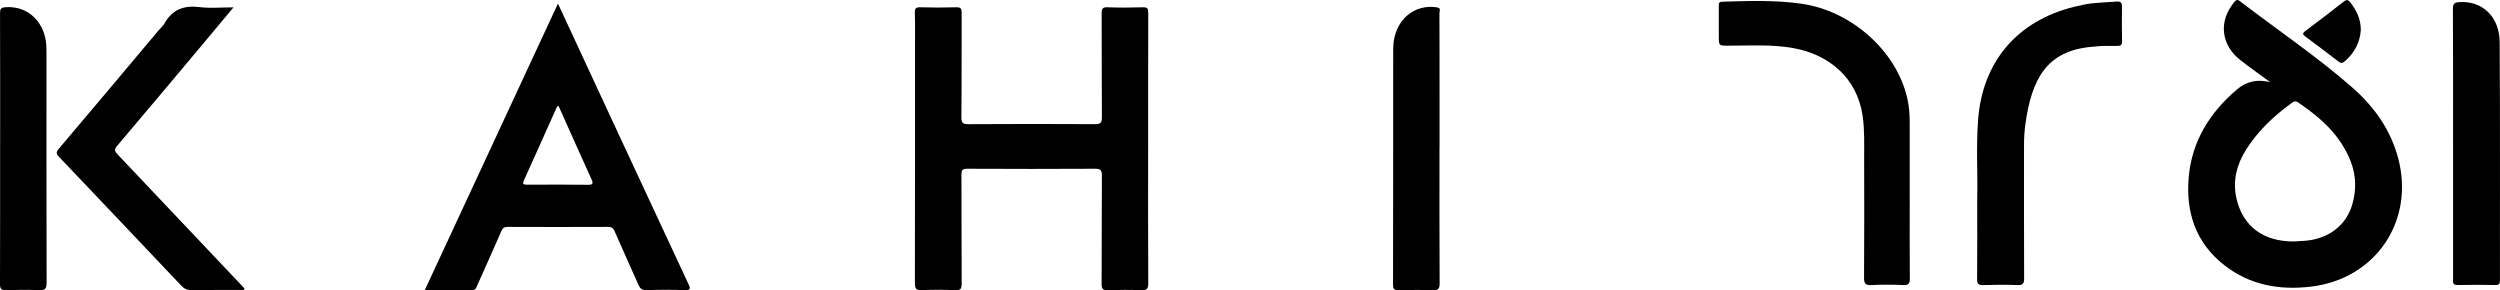 <?xml version="1.0" encoding="UTF-8"?>
<svg id="_レイヤー_2" data-name="レイヤー_2" xmlns="http://www.w3.org/2000/svg" viewBox="0 0 925.66 107.47">
  <g id="_레이어_1" data-name="레이어_1">
    <g>
      <g>
        <path d="M732.09,73.55c.25-8.41-.43-18.71.31-28.99,1.57-21.7,14.49-36.87,35.69-42.07,6.21-1.36,4.6-1.2,15.96-1.93,1.34.04,1.66.65,1.64,1.85-.04,4.32-.07,8.64.03,12.95.04,1.64-.83,1.62-2.03,1.64-6.82.12-2.35-.27-9.17.33-16.83,1.47-22.28,12.04-24.6,28.7-.36,2.56-.5,5.12-.5,7.69,0,16.44-.03,32.88.04,49.32,0,1.91-.42,2.59-2.45,2.51-4.24-.16-8.5-.13-12.74,0-1.76.05-2.24-.46-2.22-2.22.09-9.3.04-18.6.04-29.78Z"/>
        <path d="M707.1,72.4c0,10.21-.05,20.42.04,30.63.02,1.88-.36,2.62-2.43,2.52-3.91-.18-7.83-.19-11.74,0-2.18.1-2.8-.46-2.78-2.7.11-14.69.08-29.38.04-44.08-.01-5.3.2-10.6-.57-15.89-2.02-13.91-12.26-22.67-25.7-25.08-7.92-1.42-15.93-.89-23.92-.89-3.63,0-3.63.09-3.63-3.63,0-3.65.02-7.3,0-10.96,0-.95-.13-1.64,1.34-1.69,9.74-.29,19.46-.63,29.16.73,18.64,2.62,35.43,17.6,39.33,35.23.65,2.93.86,5.9.85,8.89-.02,8.96,0,17.93,0,26.89h-.01Z"/>
        <path d="M908.28,53.26c0-16.61.03-33.21-.05-49.82,0-1.97.36-2.55,2.51-2.67,8.31-.5,14.73,5.37,14.8,14.83.2,29.39.07,58.79.1,88.18,0,1.26-.3,1.77-1.66,1.75-4.66-.07-9.33-.11-13.99,0-2.11.05-1.7-1.26-1.7-2.45,0-16.61,0-33.21,0-49.82Z"/>
        <path d="M874.13,10.99c-.24,4.33-2.12,8.47-5.96,11.72-.85.72-1.43.78-2.33.08-3.99-3.09-8.02-6.15-12.09-9.14-1.13-.83-1.44-1.24-.07-2.25,4.73-3.49,9.37-7.11,14.01-10.72,1.02-.79,1.63-.99,2.57.24,2.16,2.83,3.8,5.8,3.87,10.07Z"/>
        <path d="M887.95,58.56c-2.81-10.56-8.87-19.05-16.93-26.12-13.19-11.57-27.79-21.34-41.68-32.02-1.07-.82-1.49-.34-2.16.47-5.79,7.01-4.86,15.78,2.41,21.42,3.59,2.79,7.32,5.41,10.98,8.11-4.61-1.13-8.66-.42-12.36,2.74-9.99,8.54-16.57,19.01-17.79,32.22-1.2,13.07,2.5,24.51,13.21,32.85,9.44,7.35,20.37,9.29,32.05,7.9,23.96-2.85,38.46-24.3,32.27-47.59ZM870.97,75.68c-2.19,7.71-8.82,12.78-17.33,13.45-1.24.1-2.49.16-4.17.27-11.35.11-19.16-5.55-21.45-16.21-1.37-6.37.17-12.31,3.64-17.8,4.37-6.92,10.2-12.4,16.76-17.18.75-.55,1.4-1.02,2.43-.33,8.46,5.72,15.91,12.32,19.64,22.17,1.94,5.13,1.98,10.41.49,15.63Z"/>
      </g>
      <g>
        <path d="M425.11,55.1c0,16.61-.05,33.22.05,49.82.01,2.14-.62,2.61-2.65,2.53-4.07-.16-8.16-.14-12.24,0-1.82.06-2.39-.39-2.38-2.3.09-13.37,0-26.74.1-40.11.02-2.12-.57-2.57-2.61-2.56-15.74.09-31.49.08-47.23,0-1.79,0-2.17.47-2.16,2.18.07,13.45,0,26.91.09,40.36.01,1.97-.48,2.51-2.48,2.42-4.07-.19-8.17-.18-12.24-.01-2.05.08-2.62-.46-2.61-2.55.07-29.06.05-58.13.05-87.19,0-4.32.07-8.64-.06-12.95-.05-1.67.43-2.09,2.08-2.04,4.41.13,8.83.13,13.24,0,1.7-.05,2.02.51,2.01,2.07-.06,12.87.04,25.74-.1,38.61-.03,2.32.69,2.61,2.76,2.6,15.58-.1,31.16-.1,46.73-.01,2.12.01,2.54-.59,2.53-2.61-.1-12.79,0-25.58-.09-38.36-.01-1.84.39-2.37,2.28-2.3,4.33.16,8.67.14,12.99,0,1.72-.05,1.99.54,1.99,2.08-.05,16.77-.03,33.55-.04,50.32Z"/>
        <path d="M86.46,2.73c-4.45,5.32-8.52,10.21-12.61,15.08-10.14,12.08-20.26,24.18-30.48,36.18-1.18,1.39-.88,2.07.17,3.18,15.38,16.2,30.72,32.44,46.08,48.66.33.35.65.72.97,1.06-.52.89-1.27.46-1.85.46-5.91.04-11.83-.03-17.74.06-1.63.02-2.75-.44-3.88-1.64-15-15.87-30.04-31.69-45.1-47.51-.98-1.03-1.55-1.65-.29-3.13,12.37-14.54,24.61-29.18,36.9-43.78.75-.89,1.69-1.66,2.25-2.65,2.9-5.17,7.2-6.8,13.02-6.07,3.93.5,7.97.09,12.56.09Z"/>
        <path d="M532.99,55.1c0,16.6-.04,33.2.05,49.8.01,2.1-.55,2.64-2.62,2.56-4.16-.17-8.32-.1-12.48-.01-1.52.03-2.16-.27-2.15-2,.06-29.05.05-58.09.06-87.14,0-2.93.54-5.74,1.9-8.39,2.75-5.36,8.43-8.18,14.35-7.18,1.62.27.87,1.39.87,2.08.05,11.04.04,22.08.04,33.11,0,5.73,0,11.45,0,17.18Z"/>
        <path d="M.05,54.86C.05,38.25.08,21.64.01,5.04c0-1.72.22-2.27,2.2-2.38,8.87-.51,14.46,6.29,14.92,14.02.08,1.32.08,2.65.08,3.98,0,27.98-.02,55.97.05,83.95,0,2.24-.53,2.95-2.84,2.84-4.07-.21-8.16-.14-12.24-.01C.38,107.49,0,106.87,0,105.18c.06-16.77.04-33.55.04-50.32h.01Z"/>
        <path d="M254.83,105c-9.09-19.42-18.13-38.86-27.17-58.3-6.95-14.94-13.88-29.88-21.07-45.37-16.56,35.62-32.86,70.69-49.29,106.05,6.14,0,11.86-.03,17.59.02,1.27.01,1.43-.86,1.79-1.67,3-6.73,6.04-13.44,8.97-20.19.51-1.17,1.1-1.54,2.37-1.53,12.33.05,24.66.05,36.98,0,1.33,0,2,.31,2.57,1.63,2.85,6.6,5.9,13.12,8.77,19.71.64,1.47,1.31,2.14,3.06,2.08,4.66-.16,9.33-.18,13.99,0,2.46.09,2.29-.66,1.46-2.44ZM217.65,68.42c-7.48-.08-14.96-.09-22.44-.03-1.59.01-1.83-.29-1.16-1.75,4-8.79,7.92-17.61,11.87-26.42.17-.37.23-.81.88-1.03,4.07,9.09,8.09,18.15,12.2,27.16.76,1.67.48,2.09-1.34,2.07Z"/>
      </g>
    </g>
  </g>
</svg>